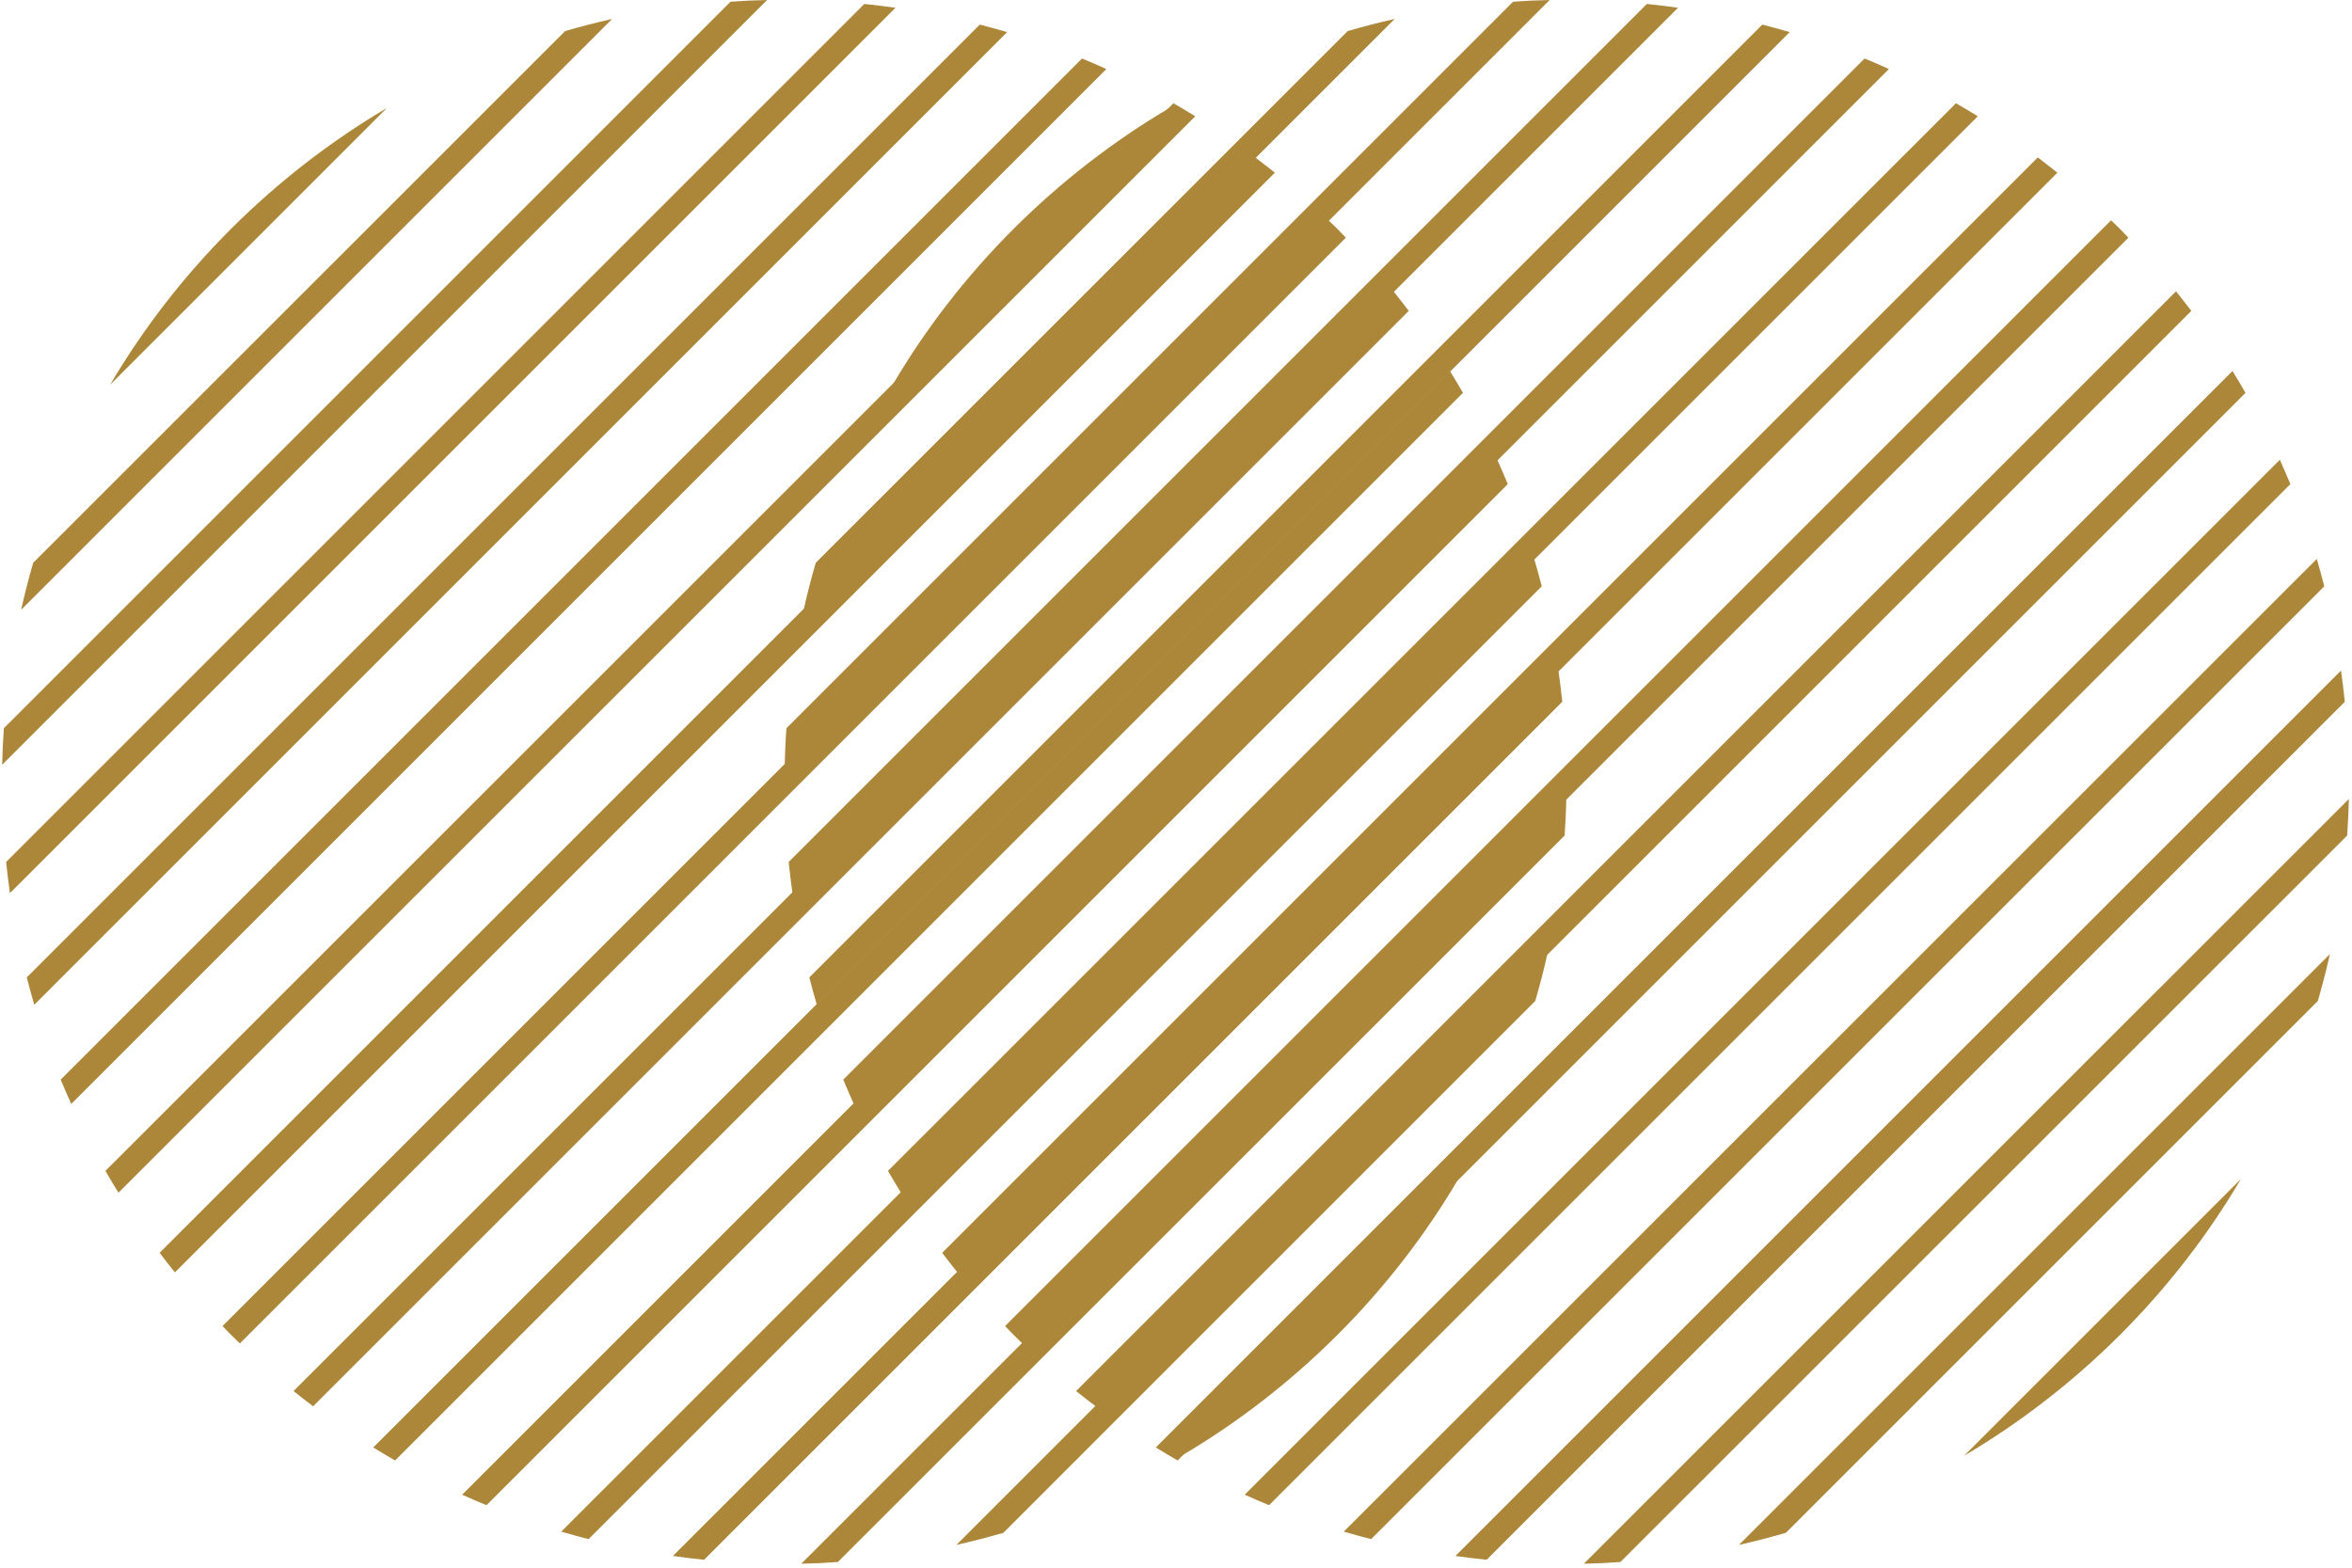 <svg xmlns="http://www.w3.org/2000/svg" xmlns:xlink="http://www.w3.org/1999/xlink" width="1080" zoomAndPan="magnify" viewBox="0 0 810 540" height="720" preserveAspectRatio="xMidYMid meet" version="1.2"><defs><clipPath id="92ceb59fd5"><path d="M 0.75 0 L 539.383 0 L 539.383 538.633 L 0.75 538.633 Z M 0.75 0 "/></clipPath><clipPath id="8c5299a03e"><path d="M 270.25 0 L 808.883 0 L 808.883 538.633 L 270.25 538.633 Z M 270.25 0 "/></clipPath></defs><g id="11511f714c"><g clip-rule="nonzero" clip-path="url(#92ceb59fd5)"><path style=" stroke:none;fill-rule:nonzero;fill:#ad8739;fill-opacity:1;" d="M 60.23 438.289 C 58.418 436.07 56.695 433.805 54.973 431.539 L 432.289 54.227 C 434.555 55.945 436.82 57.715 439.039 59.48 Z M 346.852 11.055 C 343.727 10.148 340.555 9.285 337.43 8.473 L 9.219 336.68 C 10.035 339.852 10.895 342.977 11.801 346.102 Z M 411.633 40.047 C 409.141 38.508 406.605 37.012 404.113 35.562 L 36.309 403.316 C 37.762 405.855 39.254 408.348 40.797 410.84 Z M 381.008 23.785 C 378.246 22.516 375.438 21.293 372.629 20.16 L 20.906 371.879 C 22.086 374.688 23.262 377.496 24.531 380.262 Z M 308.391 2.672 C 304.812 2.176 301.234 1.723 297.652 1.359 L 2.109 296.906 C 2.469 300.484 2.922 304.062 3.422 307.641 Z M 460.559 78.824 C 459.562 77.828 458.52 76.832 457.523 75.879 L 76.629 456.773 C 77.625 457.77 78.578 458.812 79.574 459.809 C 80.57 460.805 81.613 461.801 82.609 462.754 L 463.504 81.859 C 462.551 80.863 461.555 79.82 460.559 78.824 Z M 264.176 0 C 259.965 0.09 255.797 0.273 251.582 0.59 L 1.336 250.832 C 1.02 255.047 0.84 259.215 0.75 263.426 Z M 7.273 210.062 L 210.812 6.523 C 205.375 7.746 199.984 9.152 194.637 10.691 L 11.441 193.844 C 9.855 199.234 8.496 204.625 7.273 210.062 Z M 538.84 287.801 C 539.109 283.586 539.336 279.418 539.426 275.207 L 275.953 538.633 C 280.168 538.543 284.336 538.363 288.547 538.043 Z M 538.023 241.727 C 537.66 238.148 537.207 234.57 536.711 230.992 L 231.742 535.961 C 235.32 536.461 238.898 536.91 242.477 537.273 Z M 133.254 37.191 C 114.094 48.52 96.062 62.379 79.574 78.824 C 63.129 95.27 49.223 113.344 37.941 132.508 Z M 528.734 344.789 C 530.277 339.441 531.68 334.051 532.902 328.617 L 329.363 532.156 C 334.801 530.934 340.191 529.527 345.539 527.988 Z M 406.922 501.441 C 426.082 490.117 444.113 476.254 460.602 459.809 C 477.047 443.363 490.953 425.289 502.234 406.125 Z M 503.82 135.316 C 502.371 132.777 500.875 130.285 499.336 127.797 L 128.543 498.586 C 131.035 500.129 133.574 501.621 136.062 503.07 Z M 485.156 107.094 C 483.434 104.828 481.668 102.562 479.902 100.344 L 101.09 479.152 C 103.312 480.965 105.574 482.688 107.84 484.406 Z M 530.957 201.953 C 530.141 198.781 529.281 195.656 528.375 192.531 L 193.281 527.578 C 196.406 528.484 199.531 529.348 202.703 530.16 Z M 519.27 166.754 C 518.09 163.945 516.914 161.137 515.645 158.375 L 159.168 514.852 C 161.93 516.117 164.738 517.344 167.547 518.473 Z M 519.27 166.754 "/></g><g clip-rule="nonzero" clip-path="url(#8c5299a03e)"><path style=" stroke:none;fill-rule:nonzero;fill:#ad8739;fill-opacity:1;" d="M 329.73 438.289 C 327.918 436.07 326.195 433.805 324.477 431.539 L 701.789 54.227 C 704.055 55.945 706.32 57.715 708.539 59.48 Z M 616.352 11.055 C 613.227 10.148 610.055 9.285 606.93 8.473 L 278.723 336.68 C 279.535 339.852 280.398 342.977 281.305 346.102 Z M 681.133 40.047 C 678.641 38.508 676.105 37.012 673.613 35.562 L 305.812 403.316 C 307.262 405.855 308.754 408.348 310.297 410.84 Z M 650.508 23.785 C 647.746 22.516 644.938 21.293 642.129 20.16 L 290.41 371.879 C 291.586 374.688 292.766 377.496 294.031 380.262 Z M 577.891 2.672 C 574.312 2.176 570.734 1.723 567.156 1.359 L 271.609 296.906 C 271.973 300.484 272.426 304.062 272.922 307.641 Z M 730.059 78.824 C 729.062 77.828 728.02 76.832 727.023 75.879 L 346.129 456.773 C 347.125 457.77 348.078 458.812 349.074 459.809 C 350.07 460.805 351.113 461.801 352.109 462.754 L 733.004 81.859 C 732.051 80.863 731.055 79.82 730.059 78.824 Z M 533.676 0 C 529.465 0.09 525.297 0.273 521.082 0.59 L 270.84 250.832 C 270.52 255.047 270.34 259.215 270.25 263.426 Z M 276.773 210.062 L 480.312 6.523 C 474.875 7.746 469.484 9.152 464.141 10.691 L 280.941 193.844 C 279.355 199.234 277.996 204.625 276.773 210.062 Z M 808.34 287.801 C 808.609 283.586 808.836 279.418 808.93 275.207 L 545.457 538.633 C 549.668 538.543 553.836 538.363 558.051 538.043 Z M 807.523 241.727 C 807.16 238.148 806.707 234.57 806.211 230.992 L 501.242 535.961 C 504.82 536.461 508.398 536.91 511.977 537.273 Z M 402.758 37.191 C 383.594 48.52 365.562 62.379 349.074 78.824 C 332.629 95.27 318.723 113.344 307.441 132.508 Z M 798.238 344.789 C 799.777 339.441 801.184 334.051 802.406 328.617 L 598.867 532.156 C 604.301 530.934 609.691 529.527 615.039 527.988 Z M 676.422 501.441 C 695.586 490.117 713.613 476.254 730.105 459.809 C 746.547 443.363 760.457 425.289 771.734 406.125 Z M 773.32 135.316 C 771.871 132.777 770.375 130.285 768.836 127.797 L 398.043 498.586 C 400.535 500.129 403.074 501.621 405.566 503.07 Z M 754.656 107.094 C 752.938 104.828 751.168 102.562 749.402 100.344 L 370.594 479.152 C 372.812 480.965 375.078 482.688 377.344 484.406 Z M 800.457 201.953 C 799.641 198.781 798.781 195.656 797.875 192.531 L 462.781 527.578 C 465.906 528.484 469.031 529.348 472.203 530.16 Z M 788.77 166.754 C 787.59 163.945 786.414 161.137 785.145 158.375 L 428.668 514.852 C 431.434 516.117 434.242 517.344 437.051 518.473 Z M 788.77 166.754 "/></g></g></svg>